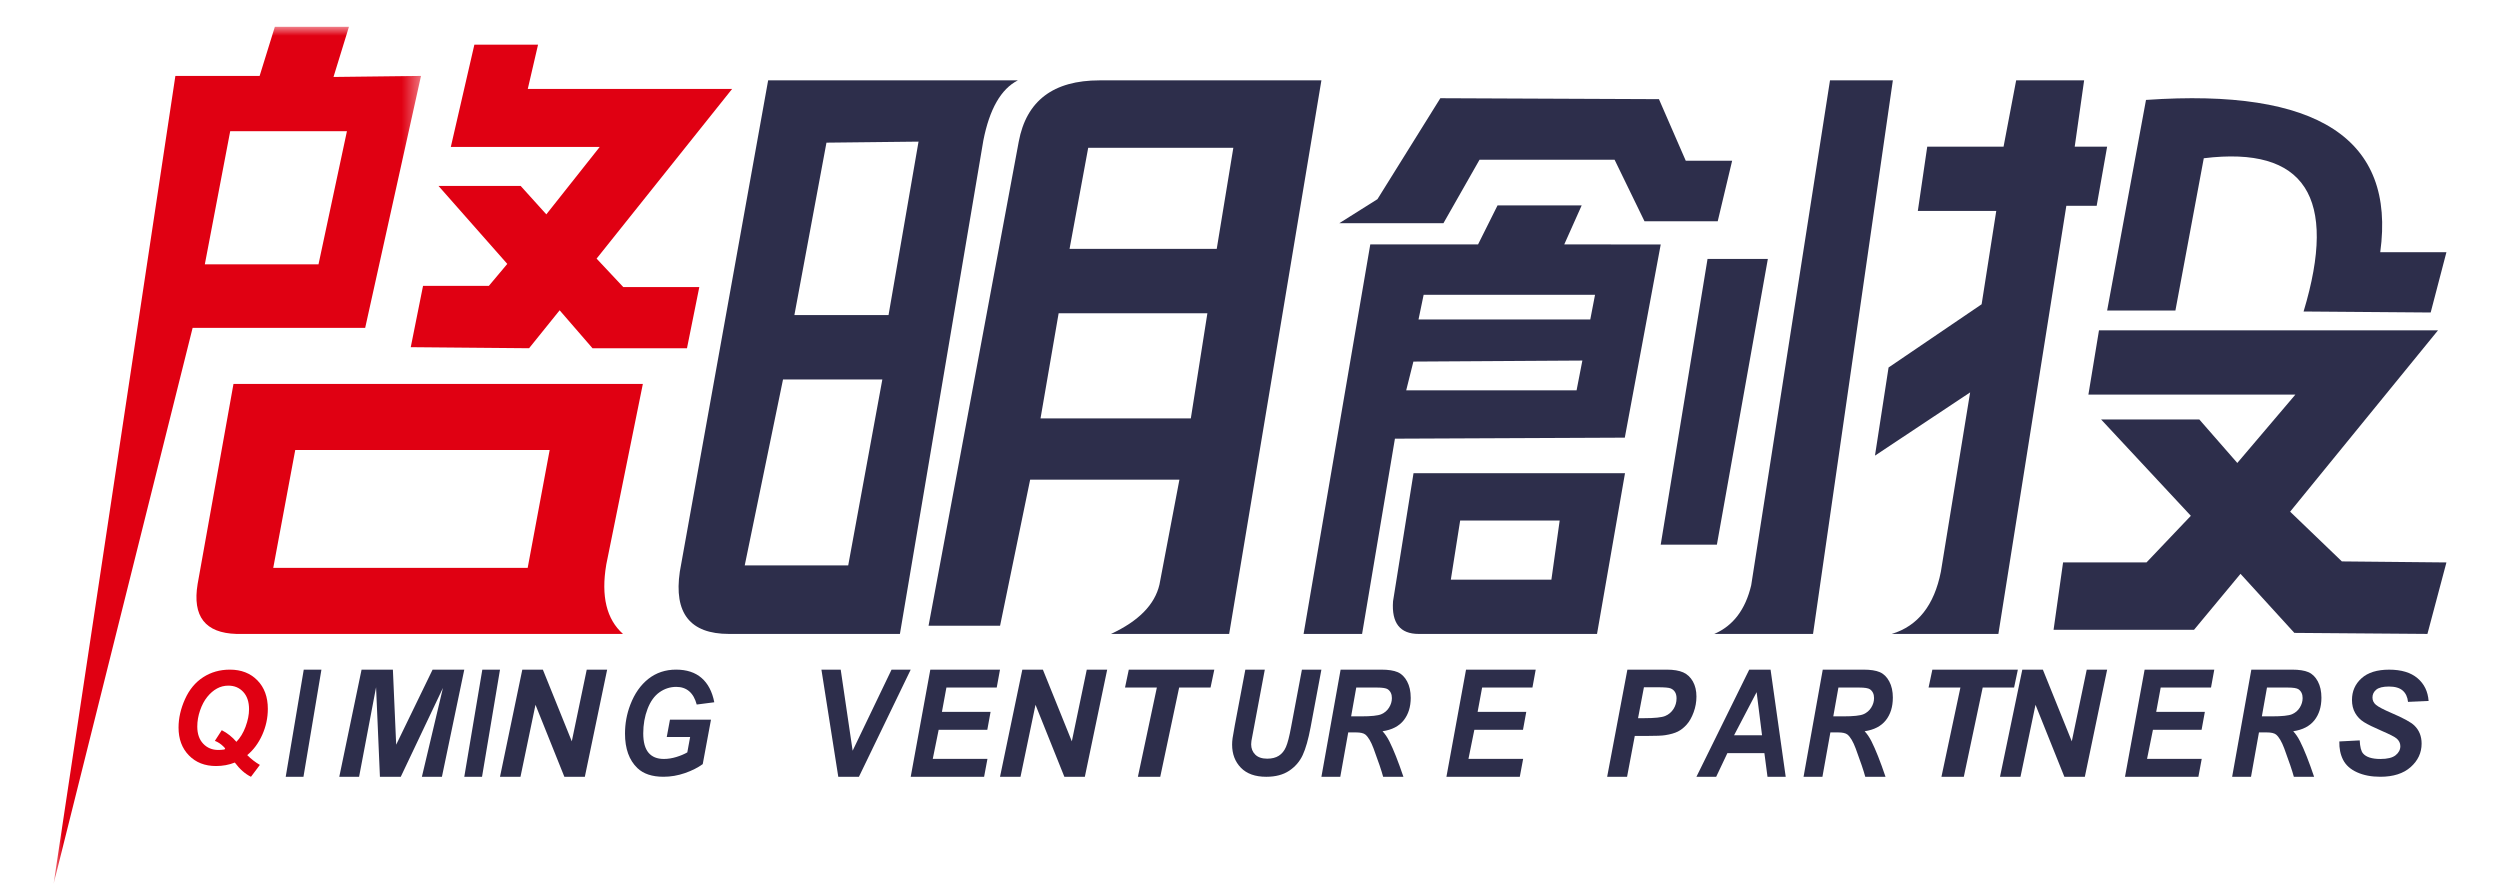 <svg height="50" viewBox="0 0 140 50" width="140" xmlns="http://www.w3.org/2000/svg" xmlns:xlink="http://www.w3.org/1999/xlink"><mask id="a" fill="#fff"><path d="m0 0h20.577v48h-20.577z" fill="#fff" fill-rule="evenodd"/></mask><g fill="none" fill-rule="evenodd" transform="translate(3 1)"><path d="m26.55 30.801h-14.248l1.232-6.602h14.248zm4.398-.171 2.052-10.13h-22.925l-2.008 11.204c-.301 1.815.424 2.747 2.177 2.796h21.643c-.921-.821-1.233-2.111-.938-3.87z" fill="#e00012"/><path d="m23.565 1.5h3.566l-.575 2.479h11.444l-7.591 9.504 1.496 1.594h4.256l-.69 3.424h-5.291l-1.84-2.125-1.712 2.125-6.626-.059.688-3.434h3.686l1.032-1.229-3.853-4.368h4.601l1.438 1.593 2.991-3.777h-8.339z" fill="#e00012"/><path d="m14.836 13.304h-6.366l1.421-7.455h6.537zm.84-10.494.865-2.81h-4.149l-.853 2.752h-4.718l-6.821 45.248 7.787-31.14h9.663l3.126-14.108z" fill="#e00012" mask="url(#a)" transform="translate(0 .5)"/><path d="m65.137 12.937h-8.242l1.045-5.662h8.127zm-1.451 9.495h-8.417l1.015-5.891h8.33zm-5.106-18.932c-2.594 0-4.104 1.144-4.53 3.432l-5.051 27.11h4.005l1.684-8.179h8.359l-1.117 5.872c-.261 1.124-1.166 2.046-2.714 2.765h6.617l5.166-31z" fill="#2d2e4b"/><path d="m46.758 16.644h-5.272l1.796-9.655 5.156-.058zm-2.258 14.017h-5.795l2.144-10.411h5.562zm-4.484-27.161-4.946 27.511c-.343 2.326.574 3.489 2.753 3.489h9.572l4.671-27.627c.346-1.767.99-2.891 1.933-3.373z" fill="#2d2e4b"/><path d="m34.518 39.302h2.297l-.462 2.489c-.271.198-.603.365-.997.502-.393.137-.794.206-1.203.206-.635 0-1.122-.163-1.46-.487-.462-.443-.693-1.086-.693-1.927 0-.565.099-1.105.298-1.623.238-.623.577-1.105 1.015-1.449.439-.343.955-.514 1.548-.514s1.069.156 1.427.467c.358.311.596.765.712 1.361l-.984.127c-.087-.327-.226-.574-.419-.74-.193-.167-.435-.249-.727-.249-.341 0-.653.1-.938.301-.285.201-.508.511-.669.93-.161.42-.242.877-.242 1.373 0 .488.098.849.294 1.082.196.234.483.35.861.35.226 0 .459-.036.697-.109.238-.073.443-.159.616-.259l.158-.863h-1.309z" fill="#2d2e4b"/><path d="m29.751 42.5h-1.147l-1.617-4.032-.84 4.032h-1.147l1.249-6h1.151l1.62 4.015.837-4.015h1.143z" fill="#2d2e4b"/><path d="m23 42.5 1.01-6h.99l-1.006 6z" fill="#2d2e4b"/><path d="m19.443 42.5h-1.167l-.216-5.014-.951 5.014h-1.109l1.248-6h1.754l.184 4.203 2.039-4.203h1.775l-1.252 6h-1.122l1.179-4.977z" fill="#2d2e4b"/><path d="m13 42.5 1.01-6h.99l-1.006 6z" fill="#2d2e4b"/><path d="m78 42.5 1.098-6h3.902l-.183 1.003h-2.818l-.252 1.363h2.724l-.183 1.003h-2.724l-.33 1.629h3.062l-.187 1.003z" fill="#2d2e4b"/><path d="m74.788 38.624c-.105.169-.25.293-.436.373-.186.079-.562.119-1.129.119h-.56l.287-1.613h1.162c.311 0 .513.033.606.098.152.109.228.273.228.491 0 .185-.052.363-.158.532m1.212-.552c0-.357-.067-.662-.202-.913-.134-.251-.31-.424-.528-.518-.219-.094-.524-.141-.916-.141h-2.28l-1.075 6h1.057l.445-2.485h.431c.25 0 .425.04.526.119.163.134.317.394.462.782.267.718.445 1.246.536 1.584h1.135c-.29-.857-.552-1.52-.788-1.989-.119-.232-.246-.419-.381-.561.53-.079.925-.284 1.187-.616.261-.331.392-.752.392-1.262" fill="#2d2e4b"/><path d="m66.739 36.5h1.09l-.601 3.203-.148.788c-.01.067-.015.13-.015.19 0 .233.077.426.23.578.153.151.376.227.669.227.263 0 .481-.055.652-.165.172-.11.304-.274.398-.491.094-.217.19-.586.286-1.106l.608-3.224h1.091l-.605 3.227c-.128.679-.275 1.198-.442 1.557-.167.36-.419.652-.757.878-.338.225-.765.338-1.282.338-.619 0-1.092-.168-1.421-.505-.328-.337-.493-.769-.493-1.298 0-.11.008-.23.026-.358.01-.086.052-.33.127-.733z" fill="#2d2e4b"/><path d="m61.974 42.5h-1.252l1.062-4.997h-1.783l.211-1.003h4.789l-.211 1.003h-1.758z" fill="#2d2e4b"/><path d="m57.751 42.5h-1.147l-1.616-4.032-.84 4.032h-1.147l1.249-6h1.151l1.621 4.015.837-4.015h1.143z" fill="#2d2e4b"/><path d="m48 42.5 1.098-6h3.902l-.183 1.003h-2.818l-.251 1.363h2.724l-.183 1.003h-2.724l-.33 1.629h3.062l-.187 1.003z" fill="#2d2e4b"/><path d="m45.1 42.5h-1.156l-.944-6h1.08l.668 4.539 2.179-4.539h1.073z" fill="#2d2e4b"/><path d="m10.753 39.695c-.13.346-.301.629-.514.847-.232-.273-.505-.49-.82-.651l-.386.598c.166.062.323.164.47.306.07.067.105.109.105.128 0 .014-.004.025-.012.032-.008.007-.031.014-.068.022-.105.014-.206.021-.302.021-.343 0-.626-.117-.847-.351-.221-.234-.331-.554-.331-.959 0-.302.052-.603.156-.904.104-.302.238-.554.403-.758.165-.204.346-.36.542-.468.196-.108.41-.162.641-.162.337 0 .614.116.831.35s.326.557.326.97c0 .306-.065.632-.195.979m.933.459c.209-.465.314-.952.314-1.459 0-.664-.195-1.197-.586-1.596s-.903-.599-1.539-.599c-.559 0-1.057.141-1.496.425-.438.284-.778.693-1.018 1.229-.241.536-.361 1.066-.361 1.591 0 .641.193 1.16.58 1.557.387.398.893.596 1.52.596.187 0 .368-.017.543-.049.175-.033.345-.082.508-.146.276.37.577.636.905.797l.498-.665c-.248-.143-.484-.325-.708-.548.35-.289.63-.667.84-1.132" fill="#e00012"/><g fill="#2d2e4b"><path d="m114.543 17.5h18.984l-8.28 10.154 2.898 2.785 5.855.058-1.064 4.003-7.452-.058-3.016-3.307-2.602 3.133h-7.866l.532-3.772h4.672l2.483-2.611-5.027-5.396h5.5l2.129 2.437 3.253-3.829h-11.592z"/><path d="m118.823 16.389h-3.823l2.176-11.793c9.617-.67 13.99 2.172 13.118 8.527h3.706l-.882 3.377-7.117-.056c1.934-6.414.072-9.275-5.589-8.582z"/><path d="m109.905 3.5h3.806l-.527 3.715h1.815l-.585 3.309h-1.699l-3.806 23.976h-5.973c1.463-.441 2.38-1.602 2.752-3.481l1.639-10.045-5.329 3.541.761-4.935 5.212-3.541.819-5.225h-4.392l.527-3.599h4.274z"/><path d="m99.48 3.5h3.52l-4.47 31h-5.53c1.055-.454 1.744-1.362 2.067-2.724z"/><path d="m92.622 13.5h3.378l-2.854 16h-3.146z"/><path d="m83.878 31.463h-5.632l.523-3.313h5.573zm-7.721-5.963-1.147 7.172c-.087 1.219.391 1.828 1.436 1.828h9.987l1.567-9z"/><path d="m86.056 16.889h-9.619l.287-1.381h9.598zm-.768 3.971h-9.541l.403-1.611 9.463-.058zm-.69-8.172.977-2.187h-4.712l-1.092 2.187h-6.035l-3.735 21.813h3.276l1.839-10.935 12.873-.057 2.012-10.82z"/><path d="m72 11.5 2.137-1.346 3.522-5.654 12.242.053 1.501 3.447h2.598l-.808 3.392h-4.1l-1.675-3.446h-7.564l-2.021 3.554z"/><path d="m128.001 40.521 1.143-.059c.016.361.079.606.187.732.175.205.499.309.971.309.393 0 .677-.07.853-.21.176-.14.264-.309.264-.507 0-.171-.072-.316-.215-.435-.101-.087-.378-.228-.83-.424-.453-.195-.783-.358-.992-.488-.209-.131-.372-.3-.491-.508-.12-.209-.18-.453-.18-.732 0-.488.178-.894.534-1.215.356-.322.871-.483 1.546-.483.685 0 1.215.16 1.591.479.376.319.582.744.62 1.274l-1.152.051c-.029-.277-.13-.489-.302-.637-.172-.148-.428-.222-.765-.222-.332 0-.569.058-.711.174-.142.116-.213.263-.213.439 0 .167.065.303.195.412.13.111.418.262.865.455.672.287 1.099.521 1.282.7.274.264.41.603.41 1.017 0 .512-.204.949-.611 1.312-.407.363-.975.544-1.703.544-.502 0-.937-.084-1.304-.251-.368-.167-.628-.401-.779-.698-.152-.298-.221-.642-.211-1.029"/><path d="m125.789 38.624c-.105.169-.25.293-.436.373-.185.079-.562.119-1.129.119h-.56l.287-1.613h1.162c.311 0 .513.033.606.098.152.109.228.273.228.491 0 .185-.052.363-.158.532m1.211-.552c0-.357-.067-.662-.201-.913-.134-.251-.31-.424-.528-.518-.219-.094-.524-.141-.916-.141h-2.28l-1.075 6h1.057l.445-2.485h.431c.25 0 .425.04.525.119.163.134.317.394.462.782.266.718.445 1.246.536 1.584h1.134c-.289-.857-.552-1.52-.788-1.989-.119-.232-.246-.419-.381-.561.53-.079.925-.284 1.187-.616.261-.331.392-.752.392-1.262"/><path d="m116 42.5 1.099-6h3.901l-.183 1.003h-2.818l-.252 1.363h2.725l-.183 1.003h-2.724l-.33 1.629h3.062l-.187 1.003z"/><path d="m113.751 42.5h-1.147l-1.616-4.032-.841 4.032h-1.147l1.249-6h1.151l1.62 4.015.837-4.015h1.143z"/><path d="m106.974 42.5h-1.253l1.062-4.997h-1.783l.212-1.003h4.788l-.211 1.003h-1.758z"/><path d="m101.789 38.624c-.105.169-.25.293-.436.373-.186.079-.562.119-1.129.119h-.56l.287-1.613h1.162c.311 0 .512.033.606.098.152.109.228.273.228.491 0 .185-.052.363-.158.532m1.211-.552c0-.357-.067-.662-.202-.913-.134-.251-.31-.424-.528-.518-.219-.094-.524-.141-.916-.141h-2.28l-1.075 6h1.057l.445-2.485h.431c.25 0 .425.04.525.119.163.134.317.394.462.782.267.718.445 1.246.536 1.584h1.134c-.289-.857-.552-1.52-.788-1.989-.119-.232-.246-.419-.381-.561.53-.079.925-.284 1.187-.616.261-.331.392-.752.392-1.262"/><path d="m94.108 40.175 1.263-2.415.303 2.415zm2.044-3.675h-1.195l-2.957 6h1.106l.628-1.326h2.072l.174 1.326h1.02z"/><path d="m90.716 38.702c-.113.18-.268.311-.465.393-.197.082-.589.123-1.177.123h-.343l.329-1.731h.797c.361 0 .595.021.699.063.105.043.186.11.244.203.058.093.087.211.087.356 0 .216-.056.414-.17.594m1.085-1.541c-.133-.236-.313-.405-.541-.508-.227-.102-.537-.154-.928-.154h-2.199l-1.133 6h1.115l.432-2.288h.712c.48 0 .807-.013.982-.041.3-.046.538-.114.716-.203.177-.089.342-.219.496-.391s.284-.401.389-.687c.106-.287.158-.581.158-.884 0-.327-.066-.609-.199-.845"/></g></g></svg>